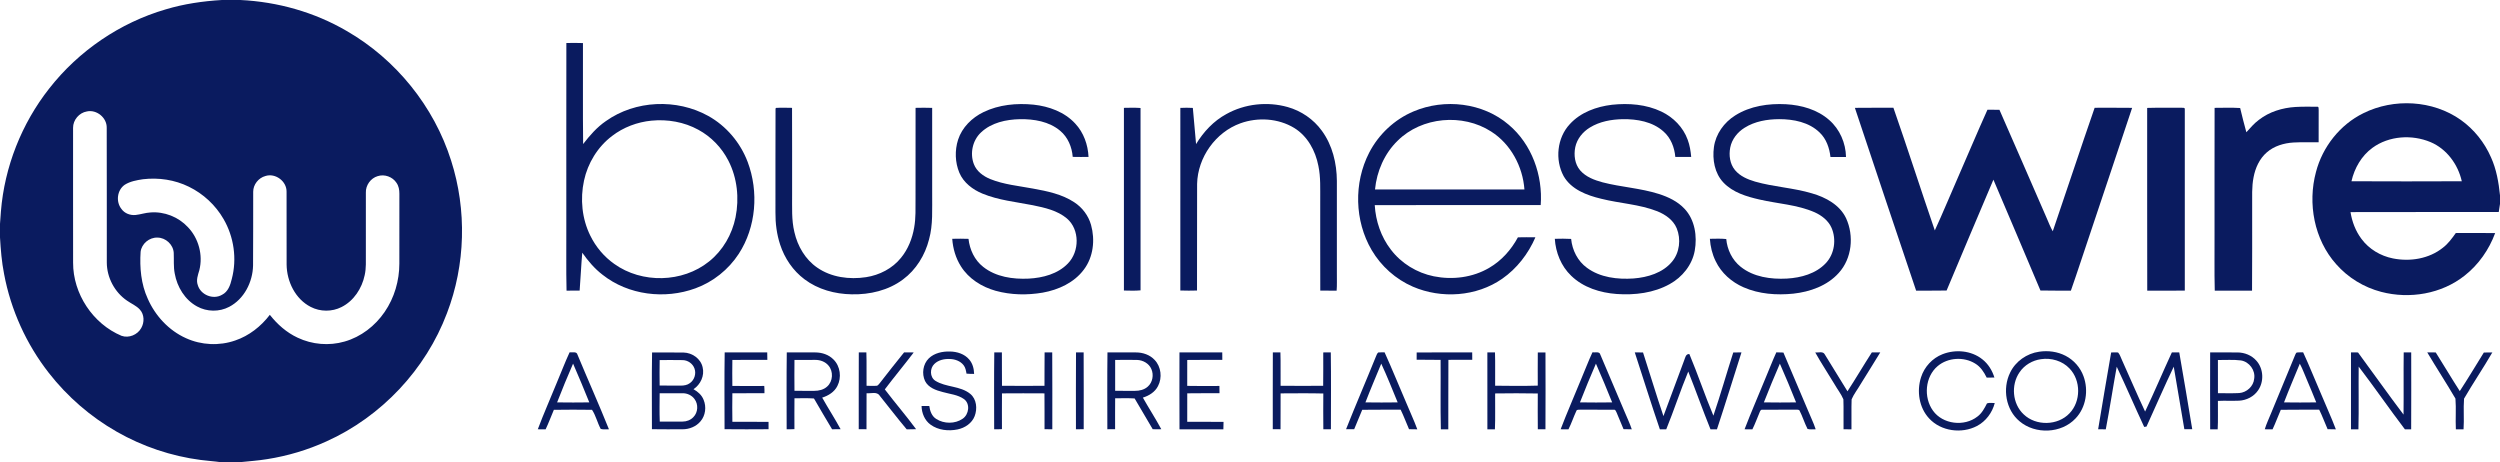 <?xml version="1.0" encoding="UTF-8"?> <svg xmlns="http://www.w3.org/2000/svg" width="2542pt" height="470pt" viewBox="0 0 2542 470" version="1.1"><g id="#0a1b5fff"><path fill="#0a1b5f" opacity="1.00" d=" M 225.61 0.00 L 244.38 0.00 C 282.24 1.83 319.76 12.34 352.54 31.50 C 402.59 60.34 441.32 108.23 458.71 163.34 C 474.80 213.55 473.34 269.20 454.48 318.44 C 432.87 375.79 387.74 423.71 331.86 448.84 C 312.77 457.51 292.51 463.57 271.80 466.83 C 262.39 468.38 252.85 468.99 243.37 470.00 L 224.74 470.00 C 217.86 468.99 210.91 468.60 204.02 467.68 C 174.16 463.78 145.09 454.01 118.93 439.10 C 92.25 423.94 68.62 403.47 49.73 379.29 C 26.80 350.00 11.01 315.17 4.16 278.61 C 1.72 266.34 0.74 253.86 0.00 241.40 L 0.00 227.62 C 0.32 223.40 0.60 219.19 0.93 214.98 C 4.58 169.71 21.95 125.69 50.03 90.01 C 79.94 51.76 121.94 23.09 168.58 9.50 C 187.10 3.94 206.34 1.15 225.61 0.00 M 88.31 113.32 C 80.46 114.65 74.23 121.99 74.30 129.97 C 74.16 175.66 74.42 221.36 74.33 267.05 C 74.18 298.65 94.42 329.25 123.55 341.45 C 130.98 344.11 139.82 340.43 143.59 333.60 C 146.94 327.86 146.85 319.81 142.22 314.79 C 138.64 310.79 133.52 308.78 129.21 305.74 C 116.59 297.17 108.65 282.22 108.60 266.96 C 108.51 221.31 108.69 175.65 108.51 129.99 C 108.78 119.75 98.31 111.12 88.31 113.32 M 269.87 178.97 C 262.84 180.87 257.43 187.65 257.45 194.98 C 257.32 219.98 257.57 244.98 257.31 269.97 C 256.97 286.79 248.25 304.08 233.01 312.01 C 222.95 317.31 210.33 317.12 200.40 311.60 C 188.01 304.90 180.08 291.75 177.67 278.11 C 176.29 271.17 176.97 264.07 176.65 257.05 C 176.15 248.64 168.41 241.54 160.01 241.59 C 151.78 241.30 143.96 247.84 142.97 256.04 C 141.93 272.18 143.41 288.86 150.23 303.72 C 157.87 321.13 171.67 336.06 189.13 343.87 C 204.71 350.98 223.00 351.85 239.17 346.20 C 253.26 341.43 265.39 331.87 274.36 320.11 C 281.96 329.79 291.42 338.14 302.64 343.36 C 317.39 350.36 334.68 351.85 350.37 347.28 C 367.01 342.57 381.46 331.38 391.14 317.15 C 401.00 302.80 406.06 285.36 406.06 267.99 C 406.11 244.32 406.05 220.64 406.09 196.97 C 406.14 193.08 405.40 189.07 403.12 185.85 C 399.13 179.77 391.02 176.84 384.08 179.08 C 376.86 181.15 371.72 188.43 372.01 195.92 C 371.98 216.61 372.01 237.31 372.00 258.00 C 371.94 265.27 372.44 272.65 370.81 279.80 C 368.00 293.22 359.73 305.97 347.27 312.20 C 337.59 317.15 325.59 317.08 315.94 312.07 C 300.27 304.07 291.62 286.21 291.43 269.07 C 291.35 244.37 291.46 219.67 291.38 194.98 C 291.59 184.30 280.04 175.70 269.87 178.97 M 145.35 182.25 C 139.00 183.22 132.36 184.37 126.85 187.86 C 119.03 193.23 117.63 205.16 123.50 212.48 C 126.71 217.04 132.52 219.17 137.96 218.58 C 143.01 218.05 147.87 216.29 152.96 216.03 C 167.05 214.90 181.45 220.59 191.05 230.95 C 202.01 242.34 206.58 259.44 202.67 274.77 C 201.25 279.64 199.24 284.83 201.11 289.88 C 203.98 299.86 216.75 305.04 225.72 299.76 C 231.90 296.72 234.24 289.86 235.69 283.61 C 241.08 263.25 237.89 240.86 227.29 222.69 C 219.16 208.58 206.71 197.01 192.07 189.88 C 177.69 182.79 161.22 180.36 145.35 182.25 Z"></path><path fill="#0a1b5f" opacity="1.00" d=" M 575.88 43.74 C 581.50 43.62 587.13 43.56 592.75 43.80 C 592.88 78.02 592.52 112.26 592.92 146.48 C 599.64 137.76 606.96 129.35 616.12 123.09 C 646.02 101.84 688.14 100.14 720.09 117.85 C 738.48 128.06 752.84 145.07 760.25 164.72 C 771.62 195.00 768.90 230.87 751.12 258.17 C 740.69 274.13 725.07 286.63 707.15 293.16 C 676.04 304.59 638.86 300.12 612.64 279.34 C 604.52 273.13 597.90 265.26 592.04 256.94 C 590.92 269.76 590.39 282.62 589.38 295.45 C 584.94 295.55 580.50 295.53 576.06 295.54 C 575.52 273.04 575.98 250.51 575.83 228.00 C 575.86 166.58 575.75 105.16 575.88 43.74 M 662.46 122.68 C 647.99 124.08 633.84 129.40 622.30 138.30 C 607.74 149.34 597.64 165.84 593.82 183.65 C 589.79 202.35 591.71 222.51 600.27 239.71 C 605.85 251.08 614.25 261.08 624.62 268.37 C 652.66 288.45 693.99 287.58 720.92 265.92 C 734.93 254.78 744.39 238.39 747.91 220.91 C 751.79 201.65 749.66 180.93 740.62 163.36 C 733.87 150.14 723.11 138.98 710.05 131.92 C 695.64 124.01 678.75 121.10 662.46 122.68 Z"></path><path fill="#0a1b5f" opacity="1.00" d=" M 2403.05 115.12 C 2434.07 99.70 2473.66 101.78 2502.11 121.92 C 2515.61 131.50 2526.28 144.90 2532.88 160.06 C 2538.39 172.19 2540.64 185.45 2542.00 198.61 L 2542.00 207.35 C 2541.62 210.11 2541.11 212.84 2540.72 215.59 C 2490.48 215.66 2440.24 215.49 2390.00 215.67 C 2391.56 225.43 2395.15 234.95 2401.12 242.89 C 2408.76 253.26 2420.51 260.25 2433.09 262.75 C 2450.49 266.25 2469.83 263.18 2483.91 251.90 C 2489.25 247.84 2493.21 242.37 2497.05 236.95 C 2510.39 236.90 2523.73 236.81 2537.07 237.01 C 2530.87 253.80 2520.24 269.07 2506.14 280.16 C 2482.63 298.91 2450.04 304.33 2421.22 296.77 C 2403.60 292.18 2387.40 282.29 2375.39 268.59 C 2353.04 243.56 2346.26 206.90 2354.89 174.86 C 2361.53 149.33 2379.30 126.79 2403.05 115.12 M 2412.30 150.32 C 2401.18 158.41 2393.96 171.02 2390.97 184.30 C 2428.36 184.48 2465.76 184.47 2503.15 184.30 C 2499.31 167.18 2487.82 151.42 2471.41 144.51 C 2452.48 136.56 2429.08 138.03 2412.30 150.32 Z"></path><path fill="#0a1b5f" opacity="1.00" d=" M 1000.00 114.00 C 1015.71 106.37 1033.73 104.71 1050.94 106.42 C 1066.57 108.09 1082.49 113.86 1093.32 125.68 C 1101.85 134.79 1106.27 147.21 1106.82 159.57 C 1101.46 159.62 1096.10 159.65 1090.74 159.52 C 1089.96 149.51 1085.84 139.53 1078.01 133.01 C 1066.74 123.47 1051.32 120.95 1036.98 121.18 C 1022.99 121.49 1008.04 124.68 997.57 134.58 C 988.92 142.59 986.02 155.91 990.22 166.87 C 993.02 174.23 999.81 179.15 1006.86 182.06 C 1020.73 187.67 1035.78 189.02 1050.38 191.75 C 1064.87 194.38 1079.84 197.43 1092.32 205.68 C 1100.51 211.00 1106.72 219.25 1109.37 228.68 C 1113.62 243.86 1111.77 261.30 1102.09 274.10 C 1092.23 287.40 1076.22 294.68 1060.27 297.54 C 1044.43 300.26 1027.89 299.97 1012.35 295.67 C 998.26 291.74 984.98 283.41 977.10 270.86 C 971.75 262.48 968.94 252.68 968.23 242.81 C 973.74 242.69 979.26 242.64 984.78 242.86 C 985.97 253.76 990.90 264.48 999.67 271.32 C 1012.59 281.62 1029.90 284.05 1045.95 283.30 C 1060.33 282.54 1075.61 278.59 1085.87 267.88 C 1097.70 255.75 1098.03 233.43 1084.85 222.16 C 1075.12 213.95 1062.24 211.16 1050.09 208.66 C 1032.97 205.32 1015.31 203.59 999.05 196.90 C 989.08 192.81 979.73 185.76 975.45 175.59 C 971.07 165.08 970.73 152.94 974.16 142.11 C 978.21 129.55 988.28 119.66 1000.00 114.00 Z"></path><path fill="#0a1b5f" opacity="1.00" d=" M 1246.97 115.98 C 1265.72 105.51 1288.63 103.05 1309.26 108.83 C 1323.12 112.72 1335.63 121.29 1344.07 132.97 C 1354.79 147.62 1359.24 166.06 1359.33 184.00 C 1359.33 215.34 1359.33 246.67 1359.33 278.00 C 1359.25 283.85 1359.57 289.71 1359.09 295.55 C 1353.54 295.49 1348.00 295.55 1342.46 295.48 C 1342.33 264.99 1342.45 234.49 1342.41 204.00 C 1342.32 192.18 1342.98 180.21 1340.51 168.57 C 1337.57 153.31 1329.47 138.38 1315.94 130.10 C 1299.78 120.27 1279.00 119.01 1261.34 125.34 C 1235.96 134.45 1217.83 160.06 1217.22 186.97 C 1217.08 223.11 1217.27 259.26 1217.12 295.41 C 1211.46 295.56 1205.81 295.60 1200.16 295.38 C 1200.17 233.49 1200.15 171.60 1200.17 109.71 C 1204.40 109.50 1208.64 109.48 1212.88 109.73 C 1213.99 121.99 1214.97 134.26 1216.16 146.51 C 1223.75 134.02 1234.02 122.98 1246.97 115.98 Z"></path><path fill="#0a1b5f" opacity="1.00" d=" M 1437.31 113.28 C 1468.75 99.92 1507.92 104.33 1534.10 126.86 C 1557.52 146.59 1568.87 178.33 1566.59 208.51 C 1510.34 208.56 1454.09 208.39 1397.84 208.60 C 1398.80 224.80 1404.23 240.89 1414.21 253.78 C 1424.82 267.78 1440.73 277.48 1457.92 280.95 C 1476.92 284.78 1497.51 282.23 1514.31 272.28 C 1526.77 265.05 1536.62 253.92 1543.41 241.32 C 1549.33 241.19 1555.27 241.20 1561.20 241.29 C 1553.99 257.99 1542.41 273.02 1527.42 283.45 C 1501.27 301.66 1465.58 304.01 1436.56 291.46 C 1419.14 283.92 1404.33 270.65 1394.73 254.31 C 1377.26 224.58 1376.39 185.87 1392.17 155.26 C 1401.78 136.63 1417.95 121.41 1437.31 113.28 M 1421.10 143.10 C 1407.71 156.10 1399.88 174.18 1398.11 192.64 C 1448.76 192.70 1499.40 192.65 1550.05 192.67 C 1548.35 169.35 1536.18 146.44 1516.23 133.77 C 1487.34 115.10 1445.64 118.69 1421.10 143.10 Z"></path><path fill="#0a1b5f" opacity="1.00" d=" M 1596.20 126.21 C 1607.13 114.20 1623.27 108.41 1639.07 106.52 C 1656.03 104.71 1673.85 106.05 1689.41 113.51 C 1701.41 119.23 1711.45 129.39 1716.00 141.99 C 1718.13 147.61 1719.08 153.58 1719.60 159.54 C 1714.21 159.65 1708.83 159.60 1703.46 159.59 C 1702.62 149.88 1698.86 140.14 1691.38 133.64 C 1680.20 123.64 1664.51 120.99 1649.99 121.17 C 1638.46 121.39 1626.60 123.52 1616.65 129.63 C 1609.37 134.04 1603.52 141.18 1601.74 149.62 C 1600.09 157.69 1601.21 166.83 1606.73 173.25 C 1612.52 179.93 1621.14 183.12 1629.45 185.38 C 1648.36 190.29 1668.12 191.29 1686.79 197.24 C 1696.36 200.31 1705.82 204.78 1712.78 212.24 C 1723.40 223.44 1725.85 240.21 1723.21 254.94 C 1720.58 269.42 1710.56 281.80 1697.82 288.83 C 1681.55 297.93 1662.31 300.21 1643.96 298.94 C 1627.16 297.73 1609.89 292.37 1597.59 280.40 C 1587.37 270.66 1581.81 256.78 1580.93 242.82 C 1586.45 242.70 1591.99 242.58 1597.53 242.93 C 1598.63 254.38 1604.22 265.53 1613.66 272.33 C 1627.14 282.25 1644.72 284.25 1660.99 283.15 C 1675.32 282.02 1690.60 277.53 1700.11 266.10 C 1707.88 256.84 1709.40 243.19 1704.88 232.13 C 1701.36 223.69 1693.39 218.13 1685.15 214.82 C 1666.84 207.63 1646.90 206.85 1627.96 202.06 C 1613.47 198.58 1597.70 192.69 1589.89 179.06 C 1580.93 162.47 1583.20 140.10 1596.20 126.21 Z"></path><path fill="#0a1b5f" opacity="1.00" d=" M 1764.37 117.37 C 1779.63 107.73 1798.26 105.04 1816.01 105.98 C 1831.75 106.87 1847.97 111.41 1859.97 122.07 C 1870.68 131.39 1876.78 145.49 1877.02 159.61 C 1871.74 159.61 1866.48 159.59 1861.22 159.62 C 1860.17 150.48 1857.04 141.23 1850.23 134.77 C 1839.43 124.19 1823.60 121.14 1809.00 121.16 C 1796.88 121.22 1784.33 123.33 1773.93 129.88 C 1766.69 134.35 1760.92 141.59 1759.30 150.05 C 1757.79 157.86 1758.92 166.63 1764.11 172.91 C 1769.24 179.14 1776.98 182.40 1784.53 184.65 C 1803.55 190.09 1823.57 190.94 1842.53 196.64 C 1856.43 200.66 1870.67 208.29 1877.11 221.93 C 1885.31 239.81 1883.10 262.83 1869.59 277.58 C 1857.91 290.59 1840.43 296.73 1823.43 298.59 C 1806.42 300.30 1788.65 299.05 1772.85 292.12 C 1760.75 286.85 1750.20 277.58 1744.49 265.57 C 1740.99 258.49 1739.12 250.67 1738.60 242.81 C 1744.15 242.77 1749.72 242.44 1755.26 243.06 C 1756.22 253.87 1761.30 264.38 1769.85 271.20 C 1782.96 281.74 1800.63 284.13 1816.95 283.26 C 1831.26 282.42 1846.44 278.32 1856.53 267.54 C 1865.38 258.13 1867.39 243.40 1862.32 231.68 C 1859.08 224.26 1852.30 219.08 1845.09 215.82 C 1827.34 208.07 1807.69 207.20 1789.02 202.87 C 1775.84 199.85 1761.94 195.72 1752.37 185.60 C 1743.38 176.14 1741.01 162.17 1742.72 149.61 C 1744.52 136.25 1753.05 124.44 1764.37 117.37 Z"></path><path fill="#0a1b5f" opacity="1.00" d=" M 2296.86 121.85 C 2307.43 113.63 2320.74 109.58 2334.00 108.77 C 2341.32 108.36 2348.68 108.46 2356.02 108.53 C 2358.05 108.18 2357.46 110.81 2357.63 112.00 C 2357.55 122.88 2357.61 133.76 2357.59 144.64 C 2349.05 144.81 2340.51 144.41 2332.00 144.90 C 2322.28 145.50 2312.35 148.41 2304.91 154.91 C 2297.46 161.32 2293.23 170.72 2291.43 180.24 C 2289.46 190.04 2290.10 200.07 2290.00 210.00 C 2289.92 238.52 2290.16 267.05 2289.88 295.56 C 2277.24 295.47 2264.60 295.50 2251.97 295.54 C 2251.43 275.71 2251.89 255.84 2251.74 236.00 C 2251.78 193.88 2251.66 151.77 2251.80 109.66 C 2260.45 109.63 2269.13 109.29 2277.79 109.84 C 2279.83 118.06 2281.77 126.31 2284.09 134.46 C 2288.12 130.04 2292.02 125.43 2296.86 121.85 Z"></path><path fill="#0a1b5f" opacity="1.00" d=" M 788.57 110.30 L 789.16 109.71 C 794.54 109.35 799.95 109.62 805.35 109.66 C 805.52 139.10 805.37 168.55 805.42 198.00 C 805.53 210.69 804.70 223.59 807.75 236.04 C 810.96 250.24 818.79 263.77 830.95 272.11 C 845.26 282.06 863.68 284.42 880.62 281.83 C 894.29 279.73 907.44 272.99 916.16 262.12 C 923.37 253.32 927.66 242.42 929.54 231.28 C 931.28 221.62 930.85 211.76 930.91 202.00 C 930.94 171.22 930.85 140.44 930.95 109.66 C 936.57 109.52 942.20 109.49 947.83 109.69 C 947.85 138.80 947.83 167.90 947.84 197.00 C 947.68 212.51 948.85 228.34 944.64 243.47 C 940.57 259.43 931.48 274.30 918.15 284.15 C 903.31 295.29 884.34 299.68 866.02 299.26 C 849.02 299.00 831.71 294.32 818.01 283.97 C 806.27 275.21 797.74 262.55 793.23 248.67 C 789.77 238.16 788.37 227.04 788.48 216.00 C 788.56 180.77 788.37 145.53 788.57 110.30 Z"></path><path fill="#0a1b5f" opacity="1.00" d=" M 1142.80 109.66 C 1148.42 109.57 1154.07 109.37 1159.70 109.81 C 1159.66 171.62 1159.62 233.42 1159.72 295.23 C 1154.09 295.77 1148.43 295.49 1142.80 295.41 C 1142.70 233.49 1142.70 171.58 1142.80 109.66 Z"></path><path fill="#0a1b5f" opacity="1.00" d=" M 1886.05 109.66 C 1899.10 109.45 1912.16 109.66 1925.21 109.55 C 1939.67 150.98 1953.05 192.80 1967.32 234.30 C 1975.17 217.32 1982.25 199.97 1989.80 182.85 C 2000.21 159.12 2010.19 135.19 2020.85 111.57 C 2024.90 111.55 2028.96 111.54 2033.03 111.64 C 2049.20 148.31 2065.06 185.13 2081.12 221.85 C 2083.11 226.31 2084.77 230.93 2087.26 235.15 C 2101.55 193.33 2115.35 151.33 2129.84 109.58 C 2142.54 109.62 2155.24 109.47 2167.95 109.66 C 2153.94 152.01 2139.64 194.27 2125.54 236.59 C 2118.87 256.22 2112.55 275.96 2105.68 295.52 C 2095.36 295.42 2085.03 295.68 2074.72 295.38 C 2058.75 257.83 2043.02 220.18 2026.90 182.70 C 2010.81 220.17 1995.21 257.86 1979.30 295.41 C 1968.97 295.65 1958.64 295.43 1948.32 295.53 C 1927.42 233.62 1906.71 171.65 1886.05 109.66 Z"></path><path fill="#0a1b5f" opacity="1.00" d=" M 2183.24 109.73 C 2194.83 109.37 2206.45 109.69 2218.06 109.55 C 2219.20 109.71 2221.79 109.12 2221.50 111.14 C 2221.52 172.59 2221.50 234.05 2221.51 295.51 C 2208.77 295.53 2196.04 295.48 2183.31 295.53 C 2183.16 233.60 2183.29 171.67 2183.24 109.73 Z"></path><path fill="#0a1b5f" opacity="1.00" d=" M 1975.13 360.16 C 1988.30 354.99 2004.43 356.35 2015.65 365.34 C 2021.60 370.01 2025.72 376.69 2027.92 383.89 C 2025.28 383.94 2022.66 383.92 2020.05 383.94 C 2017.32 378.36 2013.81 372.89 2008.35 369.65 C 1996.82 362.50 1980.67 363.46 1970.25 372.22 C 1957.33 383.07 1955.73 404.11 1965.44 417.55 C 1975.38 431.49 1997.25 434.04 2010.58 423.61 C 2015.18 420.25 2017.84 415.12 2020.36 410.17 C 2022.85 409.27 2025.62 409.87 2028.26 409.82 C 2025.73 419.62 2019.19 428.42 2010.17 433.15 C 1994.65 441.30 1973.59 438.54 1961.55 425.47 C 1951.25 414.44 1948.76 397.60 1953.35 383.50 C 1956.69 373.01 1964.86 364.17 1975.13 360.16 Z"></path><path fill="#0a1b5f" opacity="1.00" d=" M 2073.41 357.62 C 2082.50 356.24 2092.10 357.51 2100.30 361.79 C 2108.67 366.11 2115.30 373.68 2118.51 382.54 C 2123.79 396.85 2121.11 414.27 2110.43 425.45 C 2096.05 440.86 2069.51 441.91 2053.54 428.40 C 2039.40 416.72 2035.92 395.11 2043.88 378.92 C 2049.32 367.43 2060.89 359.38 2073.41 357.62 M 2075.31 365.21 C 2066.61 366.39 2058.38 371.19 2053.47 378.53 C 2044.58 391.36 2046.14 410.60 2057.68 421.33 C 2070.19 433.33 2092.35 432.91 2104.27 420.26 C 2116.00 408.14 2115.99 386.84 2104.31 374.69 C 2097.01 366.93 2085.73 363.64 2075.31 365.21 Z"></path><path fill="#0a1b5f" opacity="1.00" d=" M 579.15 358.26 C 581.89 358.67 586.35 356.96 587.22 360.72 C 597.73 386.03 608.96 411.07 619.17 436.50 C 616.39 436.43 613.52 436.91 610.83 436.15 C 607.41 429.90 605.89 422.60 601.97 416.70 C 589.04 416.49 576.09 416.53 563.17 416.71 C 560.34 423.32 557.86 430.07 554.78 436.57 C 552.12 436.52 549.47 436.53 546.83 436.50 C 552.69 420.77 559.59 405.43 565.86 389.85 C 570.34 379.34 574.36 368.63 579.15 358.26 M 566.46 409.15 C 577.37 409.32 588.29 409.31 599.20 409.15 C 593.95 395.92 588.34 382.82 582.70 369.74 C 576.98 382.74 571.64 395.92 566.46 409.15 Z"></path><path fill="#0a1b5f" opacity="1.00" d=" M 663.03 358.38 C 673.69 358.47 684.36 358.31 695.02 358.46 C 703.82 358.65 712.57 364.68 714.45 373.53 C 716.53 382.03 712.30 391.01 705.14 395.73 C 709.55 398.23 713.62 401.73 715.45 406.60 C 718.41 413.70 717.37 422.44 712.33 428.34 C 707.91 433.74 700.87 436.51 693.98 436.49 C 683.61 436.48 673.24 436.60 662.88 436.41 C 662.89 410.40 662.59 384.38 663.03 358.38 M 670.75 366.11 C 670.60 374.75 670.62 383.39 670.73 392.02 C 677.84 392.13 684.94 392.07 692.05 392.09 C 695.36 392.12 698.85 391.60 701.55 389.51 C 706.12 386.28 708.08 379.95 706.15 374.69 C 704.39 369.71 699.36 366.22 694.10 366.16 C 686.32 365.97 678.53 366.12 670.75 366.11 M 670.74 399.89 C 670.68 409.48 670.47 419.09 670.85 428.68 C 678.57 428.64 686.29 428.72 694.01 428.66 C 698.11 428.67 702.25 427.12 705.06 424.08 C 709.79 419.33 710.22 411.12 706.22 405.79 C 703.46 401.95 698.75 399.76 694.05 399.85 C 686.28 399.81 678.51 399.80 670.74 399.89 Z"></path><path fill="#0a1b5f" opacity="1.00" d=" M 736.86 358.32 C 751.28 358.34 765.70 358.33 780.12 358.33 C 780.23 360.85 780.26 363.37 780.24 365.90 C 768.38 366.00 756.53 365.84 744.67 365.97 C 744.53 374.78 744.55 383.60 744.66 392.41 C 755.47 392.58 766.29 392.48 777.11 392.44 C 777.30 394.90 777.37 397.36 777.29 399.83 C 766.41 399.90 755.54 399.75 744.67 399.89 C 744.54 409.56 744.52 419.23 744.68 428.90 C 756.94 428.97 769.19 428.83 781.45 428.95 C 781.48 431.44 781.49 433.93 781.47 436.42 C 766.56 436.55 751.64 436.57 736.73 436.41 C 736.71 410.38 736.45 384.34 736.86 358.32 Z"></path><path fill="#0a1b5f" opacity="1.00" d=" M 799.99 358.33 C 809.67 358.35 819.36 358.29 829.05 358.35 C 835.78 358.36 842.71 360.63 847.48 365.52 C 854.49 372.37 855.89 383.85 851.45 392.46 C 848.41 398.56 842.32 402.32 836.00 404.31 C 842.06 415.11 848.82 425.51 854.73 436.40 C 851.83 436.52 848.93 436.51 846.05 436.46 C 839.85 426.06 833.67 415.66 827.64 405.17 C 821.04 404.70 814.42 404.95 807.81 404.98 C 807.67 415.43 807.78 425.89 807.78 436.34 C 805.14 436.49 802.50 436.53 799.87 436.45 C 799.87 410.41 799.64 384.36 799.99 358.33 M 807.81 365.98 C 807.71 376.43 807.71 386.88 807.81 397.33 C 814.53 397.47 821.26 397.41 827.99 397.41 C 832.64 397.42 837.54 396.28 841.04 393.04 C 847.03 387.75 847.57 377.64 842.36 371.65 C 839.12 367.77 834.01 365.92 829.06 365.94 C 821.97 365.89 814.89 365.89 807.81 365.98 Z"></path><path fill="#0a1b5f" opacity="1.00" d=" M 873.22 358.32 C 875.78 358.32 878.35 358.31 880.93 358.30 C 881.31 369.61 880.95 380.93 881.11 392.24 C 884.40 392.32 887.70 392.49 891.00 392.30 C 892.44 392.42 893.24 390.98 894.13 390.10 C 902.53 379.52 910.68 368.74 919.26 358.32 C 922.53 358.32 925.80 358.30 929.08 358.36 C 919.47 371.03 909.26 383.24 899.68 395.93 C 910.05 409.58 921.29 422.57 931.47 436.37 C 928.28 436.53 925.10 436.52 921.92 436.53 C 912.52 425.40 903.71 413.79 894.56 402.45 C 891.73 397.78 885.57 400.32 881.12 399.84 C 881.01 412.04 881.17 424.25 881.05 436.45 C 878.41 436.50 875.78 436.49 873.16 436.41 C 873.20 410.38 873.08 384.35 873.22 358.32 Z"></path><path fill="#0a1b5f" opacity="1.00" d=" M 944.39 364.40 C 950.06 358.91 958.32 357.20 965.98 357.41 C 973.14 357.54 980.71 359.88 985.46 365.52 C 989.00 369.53 990.34 374.94 990.48 380.19 C 987.89 380.21 985.31 380.15 982.75 379.91 C 982.21 376.91 981.72 373.71 979.74 371.27 C 976.51 367.14 971.18 365.23 966.07 365.03 C 960.40 364.75 954.22 365.96 950.05 370.07 C 945.35 374.53 945.32 383.37 950.94 387.10 C 961.80 394.00 976.35 392.16 986.55 400.48 C 993.08 405.83 993.90 415.59 991.05 423.08 C 988.28 430.37 981.11 435.11 973.68 436.64 C 964.41 438.53 954.00 437.49 946.20 431.79 C 940.18 427.47 937.22 420.08 937.04 412.84 C 939.65 412.74 942.28 412.74 944.90 412.81 C 945.58 417.87 947.44 423.20 952.01 426.02 C 959.89 431.06 971.04 431.16 978.79 425.80 C 985.23 421.50 986.77 410.64 980.19 405.79 C 973.87 401.28 965.83 400.71 958.56 398.62 C 951.69 396.87 943.97 394.17 940.57 387.40 C 937.08 379.96 938.46 370.23 944.39 364.40 Z"></path><path fill="#0a1b5f" opacity="1.00" d=" M 1010.99 358.31 C 1013.55 358.32 1016.13 358.32 1018.72 358.33 C 1018.86 369.64 1018.64 380.95 1018.82 392.26 C 1033.22 392.39 1047.62 392.38 1062.03 392.27 C 1062.20 380.95 1061.93 369.63 1062.15 358.31 C 1064.73 358.32 1067.31 358.31 1069.91 358.29 C 1070.11 384.35 1069.96 410.40 1069.99 436.46 C 1067.34 436.50 1064.71 436.49 1062.08 436.43 C 1062.01 424.28 1062.18 412.13 1062.01 399.98 C 1047.61 399.88 1033.21 399.88 1018.81 399.99 C 1018.67 412.10 1018.78 424.23 1018.78 436.35 C 1016.14 436.50 1013.50 436.52 1010.87 436.46 C 1010.87 410.41 1010.64 384.35 1010.99 358.31 Z"></path><path fill="#0a1b5f" opacity="1.00" d=" M 1094.09 358.30 C 1096.67 358.31 1099.25 358.32 1101.85 358.31 C 1102.02 384.35 1101.89 410.39 1101.91 436.43 C 1099.27 436.49 1096.64 436.50 1094.02 436.46 C 1094.03 410.40 1093.89 384.35 1094.09 358.30 Z"></path><path fill="#0a1b5f" opacity="1.00" d=" M 1126.07 358.31 C 1135.73 358.36 1145.39 358.29 1155.06 358.35 C 1162.03 358.33 1169.21 360.77 1174.03 365.97 C 1180.66 372.89 1181.91 384.10 1177.49 392.52 C 1174.45 398.60 1168.37 402.34 1162.06 404.30 C 1168.16 415.10 1174.94 425.51 1180.81 436.43 C 1177.89 436.53 1174.99 436.52 1172.08 436.41 C 1165.94 425.99 1159.75 415.61 1153.69 405.14 C 1147.09 404.73 1140.48 404.93 1133.89 404.99 C 1133.75 415.46 1133.88 425.93 1133.84 436.41 C 1131.20 436.49 1128.57 436.50 1125.95 436.45 C 1125.96 410.41 1125.73 384.36 1126.07 358.31 M 1133.89 365.99 C 1133.80 376.43 1133.80 386.88 1133.89 397.33 C 1140.59 397.47 1147.29 397.41 1154.00 397.41 C 1158.66 397.45 1163.56 396.30 1167.09 393.08 C 1172.01 388.78 1173.30 381.23 1170.74 375.33 C 1168.36 369.57 1162.15 366.12 1156.07 365.98 C 1148.68 365.84 1141.28 365.90 1133.89 365.99 Z"></path><path fill="#0a1b5f" opacity="1.00" d=" M 1199.28 358.34 C 1213.79 358.32 1228.29 358.34 1242.80 358.33 C 1242.82 360.84 1242.84 363.36 1242.85 365.88 C 1230.96 366.06 1219.07 365.76 1207.18 366.02 C 1207.15 374.80 1207.17 383.58 1207.17 392.36 C 1218.08 392.64 1228.99 392.46 1239.91 392.44 C 1239.97 394.90 1239.99 397.36 1240.00 399.83 C 1229.06 399.92 1218.13 399.70 1207.20 399.93 C 1207.14 409.58 1207.17 419.23 1207.18 428.88 C 1219.49 429.00 1231.79 428.80 1244.10 428.96 C 1244.09 431.49 1244.04 434.03 1243.92 436.56 C 1229.05 436.46 1214.17 436.51 1199.31 436.53 C 1199.19 410.47 1199.24 384.40 1199.28 358.34 Z"></path><path fill="#0a1b5f" opacity="1.00" d=" M 1294.22 358.32 C 1296.78 358.32 1299.35 358.31 1301.93 358.30 C 1302.31 369.61 1301.95 380.93 1302.11 392.25 C 1316.54 392.40 1330.97 392.36 1345.40 392.27 C 1345.61 380.97 1345.43 369.66 1345.48 358.36 C 1348.03 358.34 1350.58 358.31 1353.15 358.30 C 1353.53 384.34 1353.29 410.40 1353.27 436.45 C 1350.70 436.49 1348.13 436.49 1345.57 436.46 C 1345.41 424.35 1345.49 412.23 1345.55 400.11 C 1331.08 399.72 1316.59 399.95 1302.11 399.99 C 1302.02 412.14 1302.17 424.30 1302.05 436.45 C 1299.41 436.50 1296.78 436.49 1294.16 436.41 C 1294.20 410.38 1294.08 384.35 1294.22 358.32 Z"></path><path fill="#0a1b5f" opacity="1.00" d=" M 1401.35 358.40 C 1403.49 358.20 1405.67 358.30 1407.85 358.26 C 1415.61 375.33 1422.58 392.76 1430.05 409.97 C 1433.68 418.85 1437.83 427.52 1441.11 436.54 C 1438.29 436.55 1435.49 436.51 1432.70 436.41 C 1429.79 429.82 1427.36 423.03 1424.17 416.57 C 1411.15 416.67 1398.13 416.46 1385.11 416.68 C 1382.35 423.25 1379.69 429.86 1376.93 436.43 C 1374.17 436.51 1371.41 436.51 1368.68 436.41 C 1378.42 411.80 1388.95 387.49 1398.87 362.93 C 1399.59 361.39 1400.03 359.58 1401.35 358.40 M 1404.46 369.77 C 1399.05 382.88 1393.46 395.91 1388.37 409.15 C 1399.30 409.31 1410.23 409.31 1421.15 409.15 C 1415.73 395.97 1410.46 382.69 1404.46 369.77 Z"></path><path fill="#0a1b5f" opacity="1.00" d=" M 1440.47 358.37 C 1459.29 358.27 1478.12 358.39 1496.94 358.31 C 1496.97 360.81 1496.99 363.32 1496.99 365.83 C 1488.90 365.90 1480.82 365.75 1472.74 365.89 C 1472.54 389.44 1472.77 412.98 1472.63 436.53 C 1470.09 436.52 1467.57 436.53 1465.06 436.56 C 1464.50 413.03 1465.01 389.47 1464.80 365.93 C 1456.68 365.68 1448.56 365.99 1440.44 365.76 C 1440.46 363.29 1440.47 360.83 1440.47 358.37 Z"></path><path fill="#0a1b5f" opacity="1.00" d=" M 1512.35 358.34 C 1514.92 358.33 1517.50 358.32 1520.10 358.31 C 1520.48 369.60 1520.14 380.90 1520.26 392.19 C 1534.70 392.37 1549.17 392.55 1563.61 392.10 C 1563.59 380.87 1563.51 369.63 1563.63 358.40 C 1566.22 358.35 1568.82 358.34 1571.44 358.39 C 1571.53 384.41 1571.56 410.44 1571.42 436.46 C 1568.82 436.49 1566.23 436.49 1563.65 436.45 C 1563.49 424.33 1563.59 412.21 1563.62 400.09 C 1549.17 399.78 1534.70 399.87 1520.25 400.05 C 1520.11 412.22 1520.56 424.40 1520.03 436.56 C 1517.47 436.53 1514.92 436.52 1512.37 436.53 C 1512.29 410.47 1512.33 384.40 1512.35 358.34 Z"></path><path fill="#0a1b5f" opacity="1.00" d=" M 1619.19 358.26 C 1621.91 358.69 1626.42 356.97 1627.27 360.71 C 1635.47 380.15 1643.78 399.55 1652.02 418.98 C 1654.41 424.83 1657.24 430.50 1659.19 436.52 C 1656.37 436.55 1653.58 436.52 1650.80 436.37 C 1648.42 430.69 1646.08 424.99 1643.69 419.33 C 1643.09 418.23 1642.65 416.33 1641.02 416.63 C 1629.67 416.50 1618.31 416.66 1606.96 416.56 C 1605.61 416.80 1603.37 416.09 1602.85 417.81 C 1599.96 423.97 1597.87 430.49 1594.80 436.57 C 1592.14 436.51 1589.49 436.53 1586.85 436.50 C 1593.34 419.43 1600.76 402.71 1607.61 385.78 C 1611.52 376.63 1615.00 367.29 1619.19 358.26 M 1606.50 409.14 C 1617.41 409.32 1628.33 409.31 1639.25 409.15 C 1633.99 395.92 1628.43 382.80 1622.74 369.76 C 1617.05 382.76 1611.71 395.94 1606.50 409.14 Z"></path><path fill="#0a1b5f" opacity="1.00" d=" M 1662.24 358.32 C 1665.02 358.31 1667.82 358.33 1670.63 358.38 C 1677.66 379.92 1684.09 401.66 1691.39 423.09 C 1698.39 404.20 1705.49 385.34 1712.46 366.43 C 1713.58 363.76 1713.96 359.73 1717.75 360.00 C 1726.41 380.67 1733.51 401.99 1742.18 422.65 C 1749.41 401.40 1755.53 379.76 1762.39 358.38 C 1765.15 358.33 1767.93 358.31 1770.73 358.33 C 1762.38 384.40 1754.39 410.59 1745.78 436.57 C 1743.59 436.53 1741.41 436.53 1739.25 436.57 C 1731.38 417.10 1724.37 397.29 1716.62 377.77 C 1708.59 397.13 1702.13 417.13 1694.23 436.55 C 1692.05 436.52 1689.89 436.51 1687.76 436.55 C 1678.89 410.60 1670.75 384.39 1662.24 358.32 Z"></path><path fill="#0a1b5f" opacity="1.00" d=" M 1806.18 358.26 C 1808.55 358.31 1810.95 358.36 1813.36 358.46 C 1821.54 377.96 1829.88 397.39 1838.15 416.86 C 1840.76 423.43 1844.02 429.75 1846.19 436.50 C 1843.42 436.42 1840.55 436.93 1837.89 436.14 C 1834.78 429.98 1832.79 423.32 1829.63 417.19 C 1828.34 416.15 1826.51 416.75 1825.03 416.56 C 1814.01 416.68 1803.00 416.48 1791.99 416.64 C 1790.22 416.32 1789.69 418.01 1789.18 419.28 C 1786.68 425.03 1784.63 430.96 1781.82 436.57 C 1779.15 436.52 1776.50 436.53 1773.87 436.50 C 1780.48 419.17 1787.99 402.18 1794.96 384.98 C 1798.75 376.10 1802.16 367.05 1806.18 358.26 M 1793.51 409.14 C 1804.42 409.32 1815.34 409.31 1826.26 409.15 C 1821.03 395.92 1815.46 382.81 1809.77 369.77 C 1804.05 382.76 1798.75 395.95 1793.51 409.14 Z"></path><path fill="#0a1b5f" opacity="1.00" d=" M 1845.73 358.37 C 1848.95 358.77 1853.74 356.77 1855.52 360.52 C 1863.17 372.97 1870.89 385.39 1878.51 397.87 C 1887.00 384.84 1894.85 371.41 1903.28 358.34 C 1906.13 358.33 1908.99 358.30 1911.87 358.30 C 1905.28 369.20 1898.44 379.94 1891.77 390.78 C 1888.85 395.92 1885.03 400.59 1882.73 406.03 C 1882.35 416.19 1882.75 426.37 1882.57 436.54 C 1879.87 436.52 1877.19 436.51 1874.52 436.48 C 1874.32 426.33 1874.73 416.17 1874.36 406.03 C 1872.07 400.56 1868.25 395.84 1865.34 390.68 C 1858.88 379.87 1851.86 369.38 1845.73 358.37 Z"></path><path fill="#0a1b5f" opacity="1.00" d=" M 2146.62 358.40 C 2148.94 358.34 2151.28 358.18 2153.64 358.38 C 2155.67 360.58 2156.36 363.68 2157.71 366.31 C 2165.55 383.68 2173.01 401.22 2181.14 418.46 C 2190.60 398.61 2199.12 378.31 2208.34 358.35 C 2210.83 358.34 2213.34 358.31 2215.86 358.29 C 2220.44 384.31 2224.74 410.38 2229.07 436.44 C 2226.38 436.51 2223.71 436.50 2221.05 436.41 C 2217.46 415.21 2213.88 394.02 2210.26 372.83 C 2200.66 392.96 2191.78 413.44 2182.56 433.75 C 2181.97 433.84 2180.79 434.01 2180.20 434.09 C 2170.72 413.77 2161.90 393.13 2152.30 372.87 C 2148.42 394.06 2145.23 415.38 2141.16 436.54 C 2138.56 436.50 2135.96 436.50 2133.39 436.46 C 2137.58 410.41 2142.24 384.43 2146.62 358.40 Z"></path><path fill="#0a1b5f" opacity="1.00" d=" M 2247.28 358.34 C 2256.53 358.34 2265.79 358.28 2275.06 358.36 C 2282.24 358.39 2289.51 361.27 2294.28 366.74 C 2301.61 374.87 2302.24 388.04 2295.98 396.97 C 2291.69 403.26 2284.27 407.01 2276.75 407.41 C 2269.55 407.73 2262.35 407.28 2255.17 407.64 C 2255.02 417.28 2255.47 426.93 2254.94 436.56 C 2252.38 436.53 2249.84 436.52 2247.31 436.54 C 2247.18 410.47 2247.24 384.40 2247.28 358.34 M 2255.17 366.05 C 2255.18 377.30 2255.13 388.55 2255.20 399.80 C 2262.40 399.75 2269.62 400.05 2276.82 399.66 C 2284.47 399.08 2291.39 392.80 2292.06 385.04 C 2293.45 376.50 2287.12 367.90 2278.64 366.49 C 2270.86 365.49 2262.98 366.16 2255.17 366.05 Z"></path><path fill="#0a1b5f" opacity="1.00" d=" M 2335.37 358.41 C 2337.50 358.20 2339.66 358.30 2341.84 358.26 C 2348.13 371.81 2353.59 385.73 2359.58 399.43 C 2364.67 411.83 2370.37 424.00 2375.11 436.54 C 2372.29 436.55 2369.49 436.51 2366.71 436.39 C 2363.79 429.82 2361.37 423.02 2358.17 416.57 C 2345.15 416.68 2332.13 416.45 2319.12 416.69 C 2316.24 423.28 2313.80 430.06 2310.73 436.56 C 2308.07 436.52 2305.42 436.53 2302.81 436.50 C 2304.53 430.67 2307.27 425.21 2309.49 419.56 C 2317.46 400.21 2325.54 380.90 2333.47 361.52 C 2334.00 360.46 2334.28 359.10 2335.37 358.41 M 2338.45 369.80 C 2333.04 382.90 2327.46 395.93 2322.39 409.15 C 2333.30 409.31 2344.23 409.31 2355.16 409.15 C 2352.41 401.92 2349.22 394.88 2346.29 387.72 C 2343.61 381.77 2341.56 375.54 2338.45 369.80 Z"></path><path fill="#0a1b5f" opacity="1.00" d=" M 2390.48 358.33 C 2392.83 358.33 2395.21 358.35 2397.61 358.36 C 2413.12 379.36 2428.15 400.73 2443.91 421.55 C 2444.18 400.46 2443.81 379.37 2444.09 358.29 C 2446.61 358.31 2449.16 358.33 2451.72 358.33 C 2451.76 384.41 2451.82 410.49 2451.68 436.57 C 2449.53 436.52 2447.40 436.53 2445.30 436.55 C 2429.33 415.52 2414.33 393.76 2398.31 372.77 C 2398.05 394.03 2398.59 415.31 2398.04 436.56 C 2395.50 436.53 2392.99 436.51 2390.49 436.52 C 2390.48 410.45 2390.51 384.39 2390.48 358.33 Z"></path><path fill="#0a1b5f" opacity="1.00" d=" M 2468.03 358.33 C 2470.89 358.30 2473.77 358.33 2476.66 358.36 C 2484.90 371.41 2492.73 384.72 2501.11 397.68 C 2509.51 384.77 2517.46 371.55 2525.57 358.45 C 2528.43 358.32 2531.31 358.29 2534.21 358.35 C 2525.02 374.25 2514.63 389.47 2505.44 405.35 C 2504.64 415.71 2505.66 426.17 2504.94 436.55 C 2502.31 436.52 2499.71 436.53 2497.12 436.57 C 2496.61 426.15 2497.51 415.67 2496.70 405.30 C 2487.45 389.48 2477.40 374.09 2468.03 358.33 Z"></path></g></svg> 